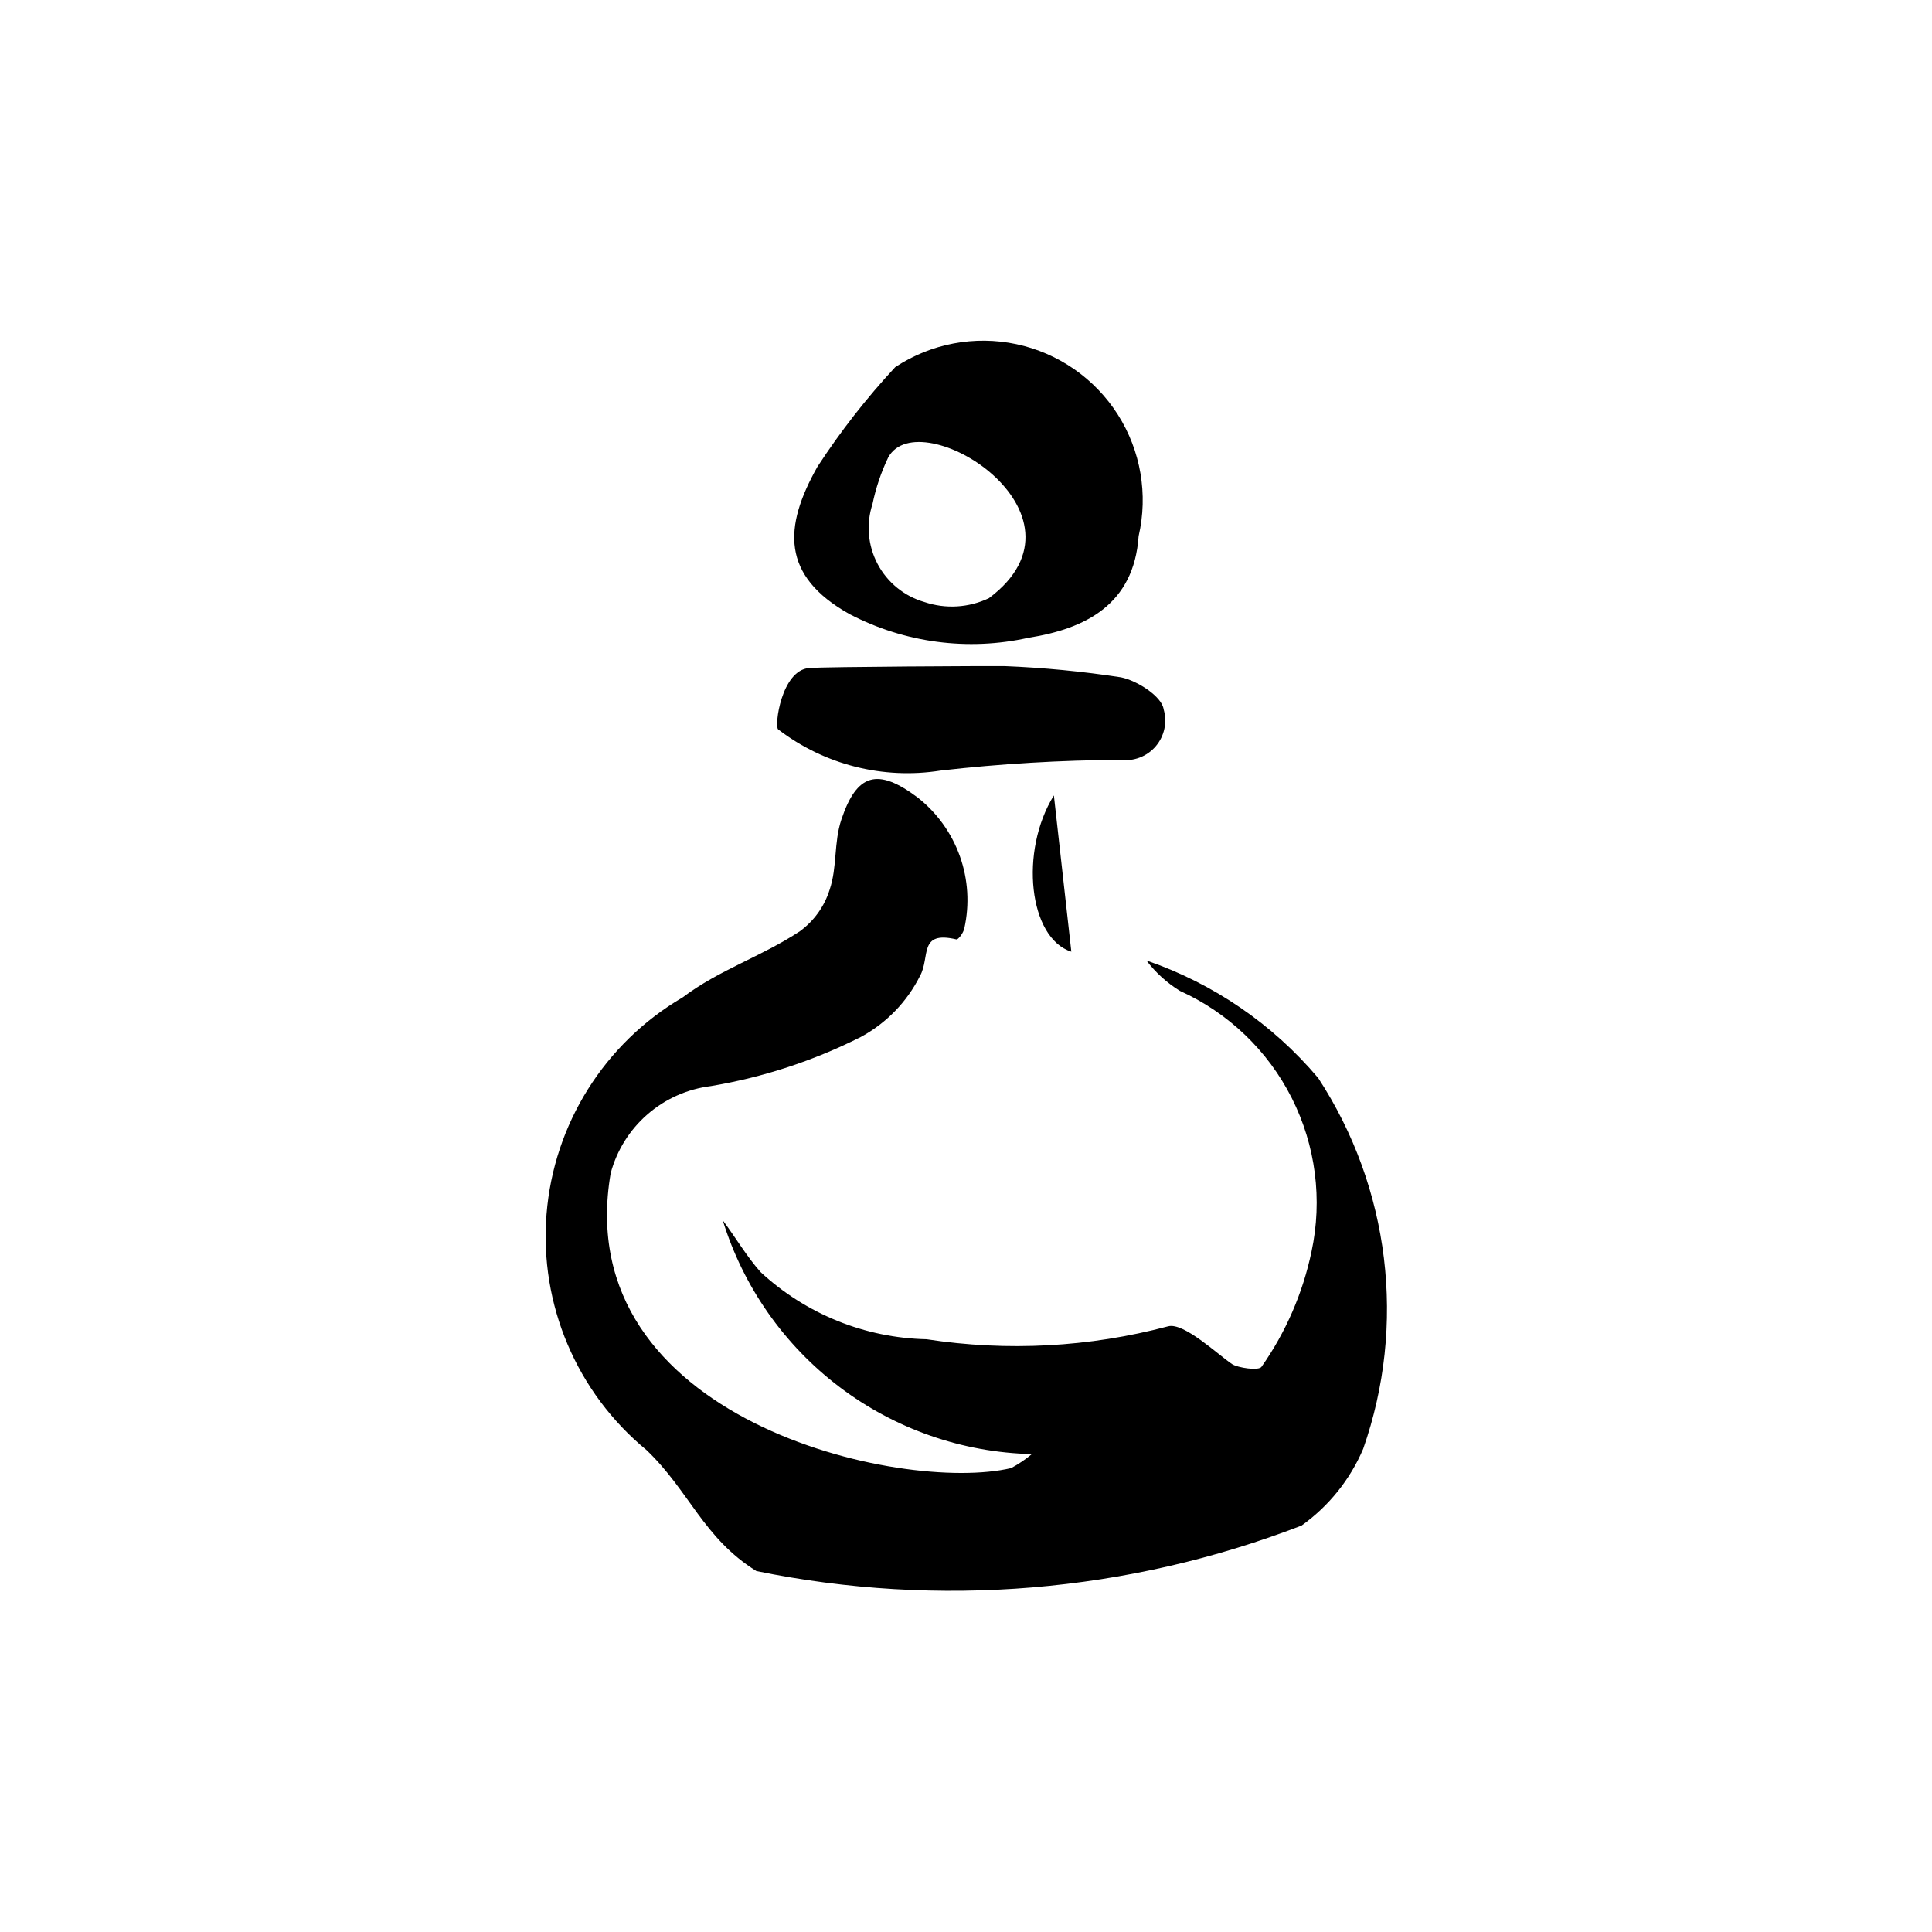 <?xml version="1.0" encoding="UTF-8"?>
<!-- Uploaded to: ICON Repo, www.iconrepo.com, Generator: ICON Repo Mixer Tools -->
<svg fill="#000000" width="800px" height="800px" version="1.1" viewBox="144 144 512 512" xmlns="http://www.w3.org/2000/svg">
 <g>
  <path d="m417.44 529.35c-18.426-0.434-36.246-6.652-50.945-17.77-14.695-11.121-25.527-26.578-30.961-44.188 3.348 4.441 6.332 9.574 10.016 13.703h-0.004c11.996 11.125 27.652 17.469 44.008 17.82 21.352 3.285 43.148 2.117 64.023-3.43 4.133-1.098 13.145 7.469 16.93 10.012 1.465 0.984 7.199 1.859 7.844 0.676v-0.004c6.422-9.152 10.914-19.516 13.211-30.461 2.961-13.77 1.117-28.141-5.227-40.719s-16.809-22.598-29.645-28.398c-3.43-2.109-6.438-4.84-8.867-8.051 17.711 6.07 33.441 16.836 45.516 31.148 19.031 29.121 23.438 65.441 11.922 98.27-3.469 8.148-9.117 15.18-16.324 20.328-46.016 17.762-96.168 21.949-144.49 12.055-14.086-8.781-17.742-21.191-29.113-32.059v0.004c-18.512-15.242-28.406-38.566-26.504-62.469 1.902-23.902 15.363-45.367 36.055-57.484 9.805-7.391 20.863-10.793 31.094-17.543 3.734-2.723 6.492-6.574 7.875-10.984 2.066-6.106 1.066-12.48 3.129-18.641 4.047-12.078 9.52-13.852 20.211-5.809 5.121 4.027 8.996 9.418 11.184 15.555 2.188 6.137 2.594 12.766 1.176 19.121-0.242 1.223-1.641 3.023-2.082 2.918-10.152-2.394-6.91 4.699-9.652 9.656v-0.004c-3.445 6.887-8.93 12.547-15.703 16.207-12.504 6.301-25.883 10.688-39.691 13.008-6.234 0.762-12.098 3.371-16.84 7.492-4.738 4.121-8.141 9.562-9.758 15.633-11.164 65.355 77.242 84.977 106.14 78.113v-0.004c1.949-1.039 3.785-2.281 5.481-3.703z"/>
  <path d="m410.18 320.52c10.352 0.414 20.672 1.41 30.91 2.981 4.356 0.898 10.836 5.094 11.285 8.469 1 3.406 0.219 7.086-2.082 9.789-2.301 2.699-5.812 4.059-9.332 3.613-15.941 0.086-31.867 1.031-47.703 2.84-15.234 2.414-30.793-1.531-43.035-10.918-1.059-0.812 0.836-15.727 8.242-16.262 4.941-0.352 46.879-0.555 51.715-0.512z"/>
  <path d="m381.24 241.3c9.457-6.254 21.031-8.449 32.125-6.09 11.09 2.363 20.77 9.082 26.859 18.645 6.09 9.566 8.078 21.18 5.523 32.23-1.258 18.172-14.148 24.547-29.141 26.926v-0.004c-16.07 3.586-32.891 1.363-47.48-6.269-18.152-10.152-17.504-23.109-8.496-39.043 6.102-9.367 13-18.199 20.609-26.395zm-1.855 23.938h-0.004c-1.879 3.93-3.277 8.07-4.16 12.336-1.723 5.266-1.23 11.004 1.359 15.898 2.59 4.898 7.059 8.531 12.383 10.07 5.621 1.902 11.762 1.535 17.117-1.023 29.977-22.438-18.469-52.422-26.699-37.277z"/>
  <path d="m423.29 354.79 4.625 41.414c-11.25-3.551-13.82-26.586-4.625-41.414z"/>
 </g>
</svg>